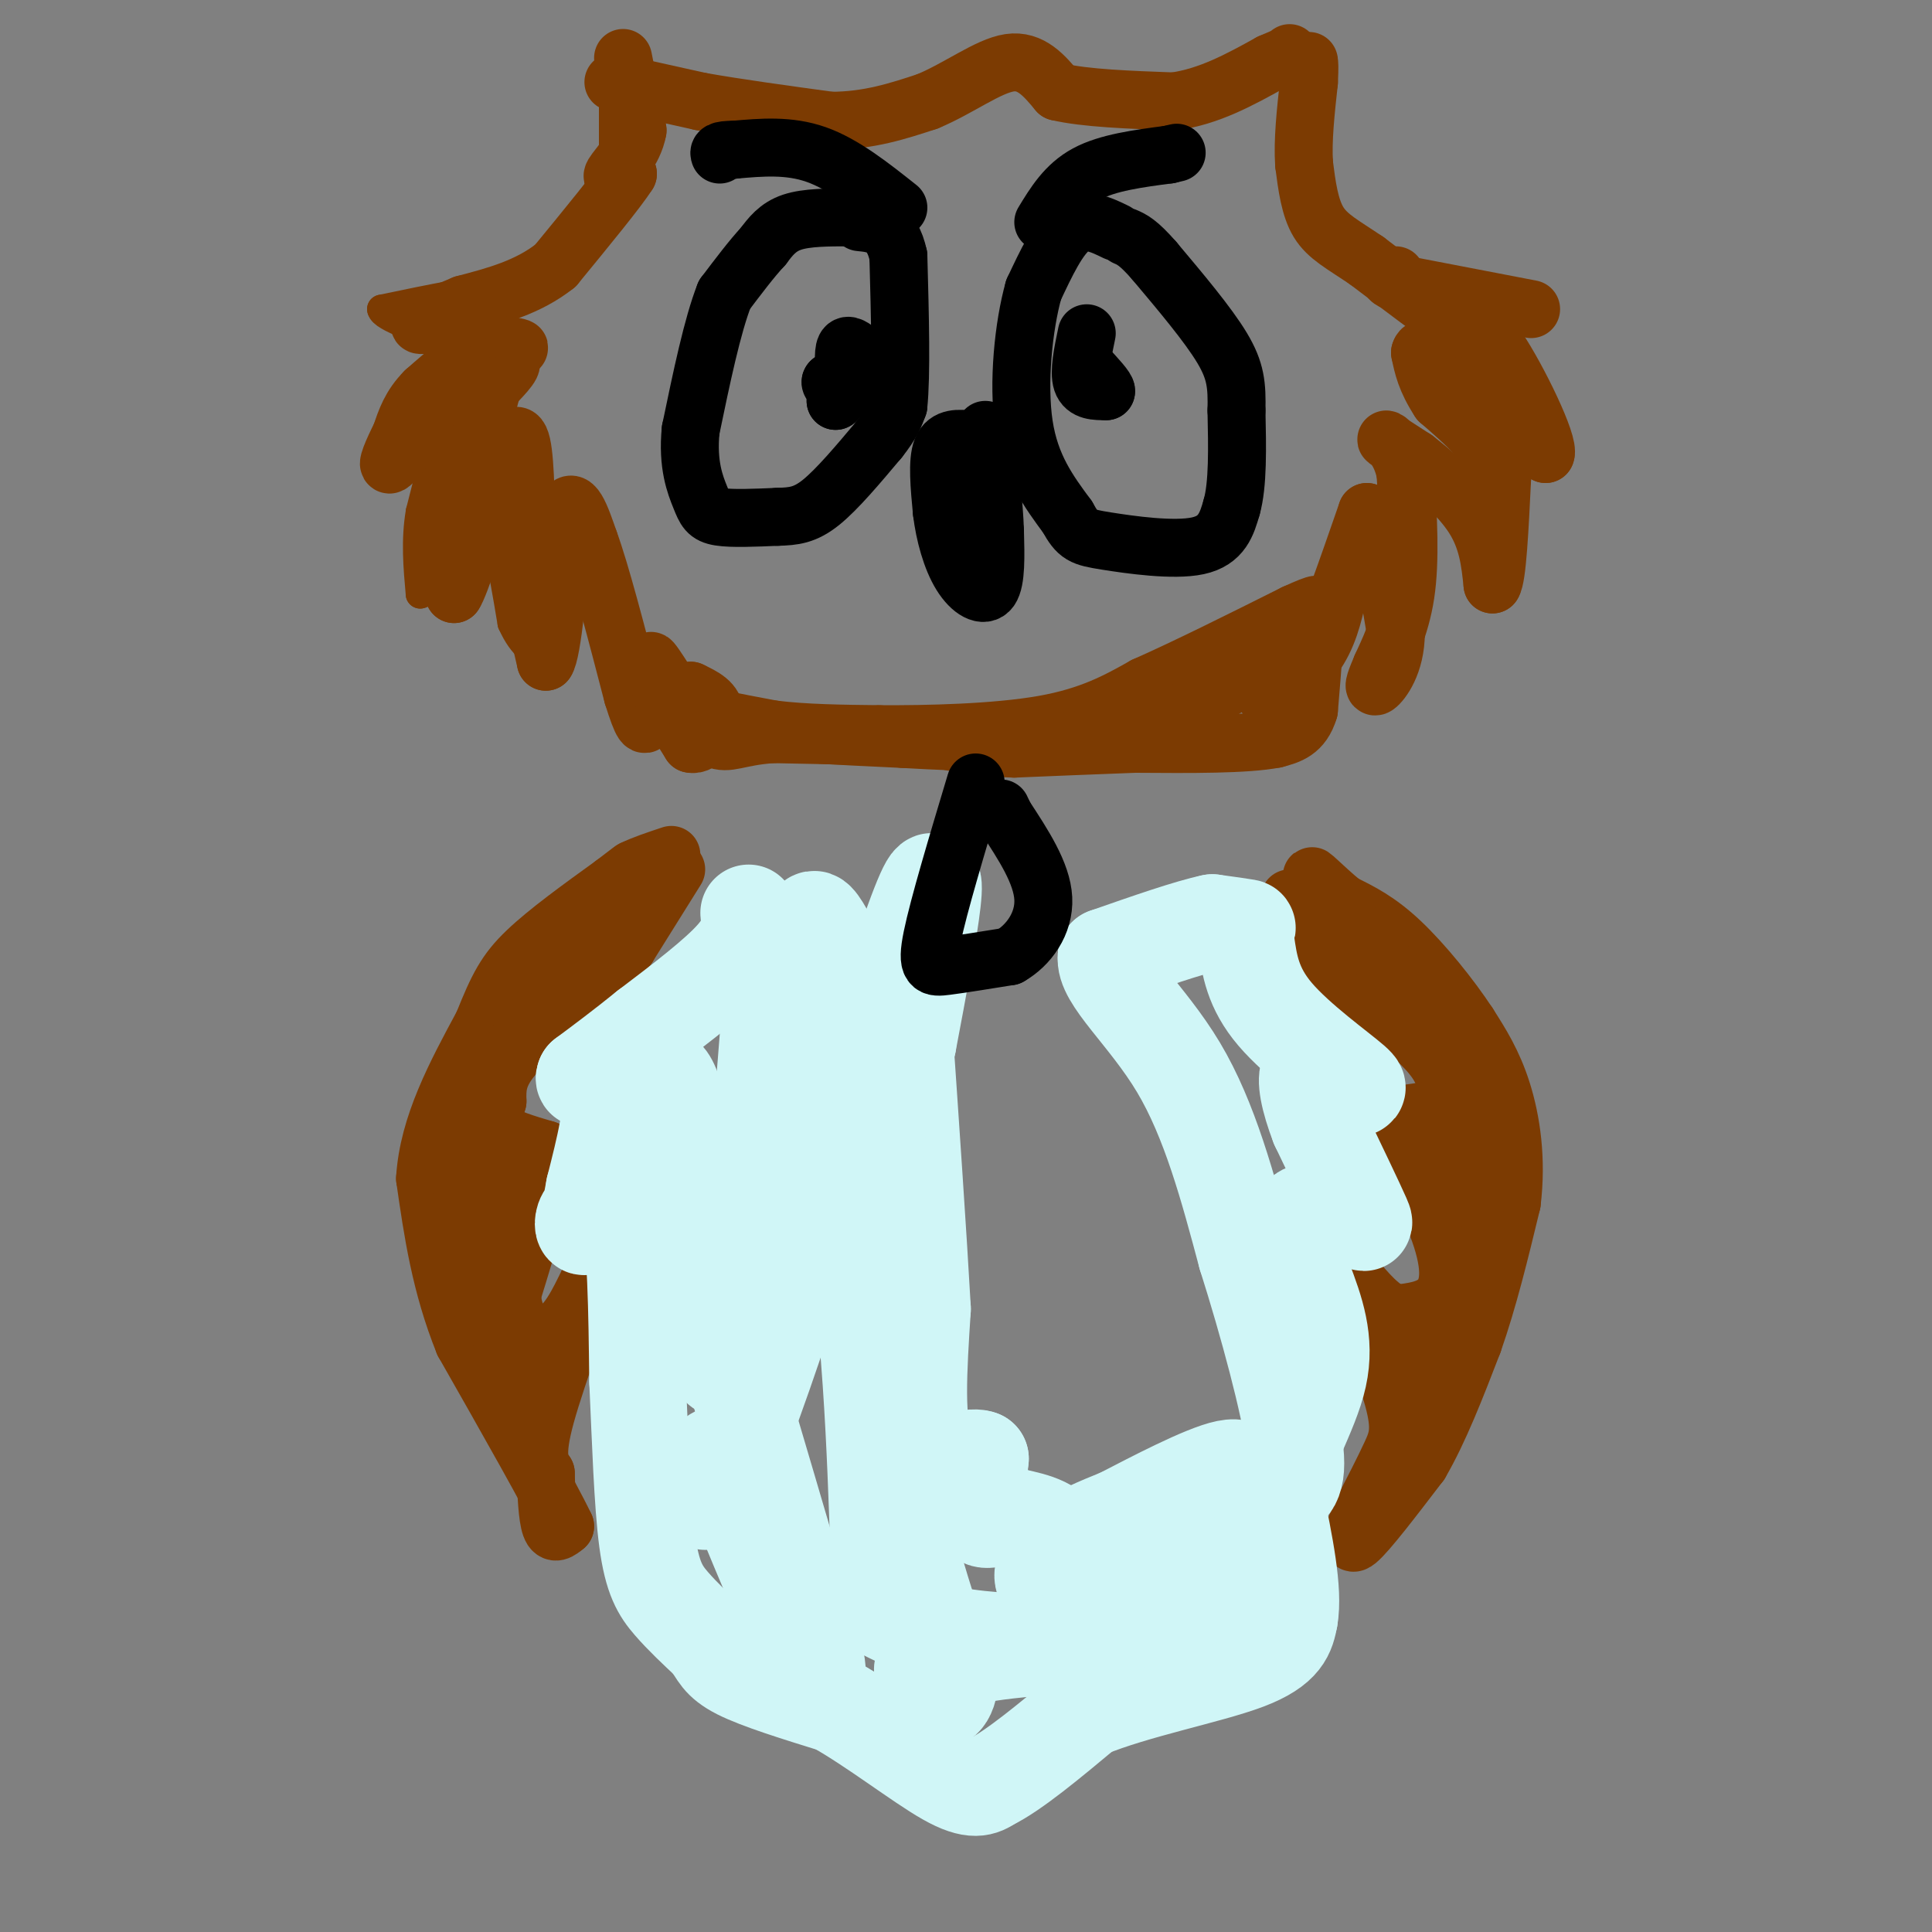 <svg viewBox='0 0 400 400' version='1.1' xmlns='http://www.w3.org/2000/svg' xmlns:xlink='http://www.w3.org/1999/xlink'><rect x="0" y="0" width="400" height="400" fill="#808080" stroke="none"/><g fill='none' stroke='#7C3B02' stroke-width='6' stroke-linecap='round' stroke-linejoin='round'><path d='M127,12c0.000,0.000 0.000,22.000 0,22'/><path d='M127,34c-1.167,6.167 -4.083,10.583 -7,15'/><path d='M120,49c-3.400,4.467 -8.400,8.133 -13,10c-4.600,1.867 -8.800,1.933 -13,2'/><path d='M94,61c-4.667,0.833 -9.833,1.917 -15,3'/><path d='M79,64c0.167,1.667 8.083,4.333 16,7'/><path d='M95,71c1.333,2.333 -3.333,4.667 -8,7'/><path d='M87,78c-2.667,4.000 -5.333,10.500 -8,17'/><path d='M79,95c0.833,1.167 6.917,-4.417 13,-10'/><path d='M92,85c2.833,-2.167 3.417,-2.583 4,-3'/><path d='M96,82c2.622,-1.800 7.178,-4.800 7,-4c-0.178,0.800 -5.089,5.400 -10,10'/><path d='M93,88c-2.667,4.667 -4.333,11.333 -6,18'/><path d='M87,106c-1.000,5.833 -0.500,11.417 0,17'/><path d='M87,123c2.000,-0.167 7.000,-9.083 12,-18'/><path d='M99,105c3.167,1.000 5.083,12.500 7,24'/><path d='M106,129c2.333,5.167 4.667,6.083 7,7'/><path d='M113,136c1.500,-1.667 1.750,-9.333 2,-17'/></g>
<g fill='none' stroke='#7C3B02' stroke-width='12' stroke-linecap='round' stroke-linejoin='round'><path d='M129,12c0.000,0.000 3.000,15.000 3,15'/><path d='M132,27c-0.778,4.333 -4.222,7.667 -5,9c-0.778,1.333 1.111,0.667 3,0'/><path d='M130,36c-2.000,3.167 -8.500,11.083 -15,19'/><path d='M115,55c-5.667,4.500 -12.333,6.250 -19,8'/><path d='M96,63c-5.089,2.133 -8.311,3.467 -9,4c-0.689,0.533 1.156,0.267 3,0'/><path d='M90,67c3.333,0.833 10.167,2.917 17,5'/><path d='M107,72c1.889,0.378 -1.889,-1.178 -6,0c-4.111,1.178 -8.556,5.089 -13,9'/><path d='M88,81c-3.000,3.000 -4.000,6.000 -5,9'/><path d='M83,90c-1.667,3.311 -3.333,7.089 -2,6c1.333,-1.089 5.667,-7.044 10,-13'/><path d='M91,83c4.800,-4.022 11.800,-7.578 14,-8c2.200,-0.422 -0.400,2.289 -3,5'/><path d='M102,80c-1.500,5.167 -3.750,15.583 -6,26'/><path d='M96,106c-1.333,7.167 -1.667,12.083 -2,17'/><path d='M94,123c1.167,-1.500 5.083,-13.750 9,-26'/><path d='M103,97c2.467,-6.222 4.133,-8.778 5,-5c0.867,3.778 0.933,13.889 1,24'/><path d='M109,116c0.833,7.500 2.417,14.250 4,21'/><path d='M113,137c1.333,-1.667 2.667,-16.333 4,-31'/><path d='M117,106c1.500,-4.167 3.250,0.917 5,6'/><path d='M122,112c2.333,6.333 5.667,19.167 9,32'/><path d='M131,144c2.022,6.489 2.578,6.711 3,5c0.422,-1.711 0.711,-5.356 1,-9'/><path d='M135,140c-0.022,-2.333 -0.578,-3.667 0,-3c0.578,0.667 2.289,3.333 4,6'/><path d='M139,143c0.489,1.644 -0.289,2.756 3,4c3.289,1.244 10.644,2.622 18,4'/><path d='M160,151c6.667,0.833 14.333,0.917 22,1'/><path d='M182,152c10.044,0.067 24.156,-0.267 34,-2c9.844,-1.733 15.422,-4.867 21,-8'/><path d='M237,142c8.667,-3.833 19.833,-9.417 31,-15'/><path d='M268,127c5.833,-2.667 4.917,-1.833 4,-1'/><path d='M272,126c0.500,3.333 -0.250,12.167 -1,21'/><path d='M271,147c-1.333,4.500 -4.167,5.250 -7,6'/><path d='M264,153c-6.000,1.167 -17.500,1.083 -29,1'/><path d='M235,154c-9.000,0.333 -17.000,0.667 -25,1'/><path d='M210,155c-6.833,-0.167 -11.417,-1.083 -16,-2'/><path d='M194,153c-8.333,-0.500 -21.167,-0.750 -34,-1'/><path d='M160,152c-7.467,0.511 -9.133,2.289 -12,1c-2.867,-1.289 -6.933,-5.644 -11,-10'/><path d='M137,143c-0.833,0.167 2.583,5.583 6,11'/><path d='M143,154c2.267,0.600 4.933,-3.400 5,-6c0.067,-2.600 -2.467,-3.800 -5,-5'/><path d='M143,143c0.500,0.333 4.250,3.667 8,7'/><path d='M151,150c7.333,1.667 21.667,2.333 36,3'/><path d='M187,153c13.333,0.778 28.667,1.222 39,0c10.333,-1.222 15.667,-4.111 21,-7'/><path d='M247,146c6.000,-2.667 10.500,-5.833 15,-9'/><path d='M262,137c2.500,-0.333 1.250,3.333 0,7'/><path d='M262,144c2.000,-0.111 7.000,-3.889 10,-8c3.000,-4.111 4.000,-8.556 5,-13'/><path d='M277,123c1.833,-5.000 3.917,-11.000 6,-17'/><path d='M283,106c2.000,1.333 4.000,13.167 6,25'/><path d='M289,131c0.000,6.511 -3.000,10.289 -4,11c-1.000,0.711 0.000,-1.644 1,-4'/><path d='M286,138c1.267,-2.844 3.933,-7.956 5,-15c1.067,-7.044 0.533,-16.022 0,-25'/><path d='M291,98c-1.156,-5.622 -4.044,-7.178 -4,-7c0.044,0.178 3.022,2.089 6,4'/><path d='M293,95c3.422,2.667 8.978,7.333 12,12c3.022,4.667 3.511,9.333 4,14'/><path d='M309,121c1.000,-1.333 1.500,-11.667 2,-22'/><path d='M311,99c-1.833,-6.333 -7.417,-11.167 -13,-16'/><path d='M298,83c-2.833,-4.333 -3.417,-7.167 -4,-10'/><path d='M294,73c0.356,-1.689 3.244,-0.911 8,3c4.756,3.911 11.378,10.956 18,18'/><path d='M320,94c0.933,-1.911 -5.733,-15.689 -10,-22c-4.267,-6.311 -6.133,-5.156 -8,-4'/><path d='M302,68c-4.500,-3.000 -11.750,-8.500 -19,-14'/><path d='M283,54c-5.044,-3.422 -8.156,-4.978 -10,-8c-1.844,-3.022 -2.422,-7.511 -3,-12'/><path d='M270,34c-0.333,-4.833 0.333,-10.917 1,-17'/><path d='M271,17c0.167,-3.500 0.083,-3.750 0,-4'/><path d='M271,13c0.000,-0.667 0.000,-0.333 0,0'/><path d='M317,64c0.000,0.000 -26.000,-5.000 -26,-5'/><path d='M291,59c-4.667,-1.167 -3.333,-1.583 -2,-2'/><path d='M127,17c0.000,0.000 18.000,4.000 18,4'/><path d='M145,21c7.500,1.333 17.250,2.667 27,4'/><path d='M172,25c7.833,0.000 13.917,-2.000 20,-4'/><path d='M192,21c6.444,-2.667 12.556,-7.333 17,-8c4.444,-0.667 7.222,2.667 10,6'/><path d='M219,19c5.667,1.333 14.833,1.667 24,2'/><path d='M243,21c7.333,-1.000 13.667,-4.500 20,-8'/><path d='M263,13c4.000,-1.667 4.000,-1.833 4,-2'/><path d='M140,180c0.000,0.000 -10.000,16.000 -10,16'/><path d='M130,196c-3.333,4.333 -6.667,7.167 -10,10'/><path d='M120,206c-4.533,4.044 -10.867,9.156 -14,13c-3.133,3.844 -3.067,6.422 -3,9'/><path d='M103,228c-0.911,2.556 -1.689,4.444 0,6c1.689,1.556 5.844,2.778 10,4'/><path d='M113,238c0.500,5.667 -3.250,17.833 -7,30'/><path d='M106,268c0.333,6.933 4.667,9.267 8,8c3.333,-1.267 5.667,-6.133 8,-11'/><path d='M122,265c-0.756,3.978 -6.644,19.422 -9,28c-2.356,8.578 -1.178,10.289 0,12'/><path d='M113,305c0.089,4.311 0.311,9.089 1,11c0.689,1.911 1.844,0.956 3,0'/><path d='M117,316c-3.000,-6.333 -12.000,-22.167 -21,-38'/><path d='M96,278c-4.833,-12.000 -6.417,-23.000 -8,-34'/><path d='M88,244c0.667,-11.000 6.333,-21.500 12,-32'/><path d='M100,212c3.067,-7.689 4.733,-10.911 9,-15c4.267,-4.089 11.133,-9.044 18,-14'/><path d='M127,183c3.667,-2.833 3.833,-2.917 4,-3'/><path d='M131,180c2.000,-1.000 5.000,-2.000 8,-3'/><path d='M125,191c0.000,0.000 -18.000,25.000 -18,25'/><path d='M107,216c-5.467,7.978 -10.133,15.422 -12,20c-1.867,4.578 -0.933,6.289 0,8'/><path d='M95,244c1.289,4.178 4.511,10.622 6,11c1.489,0.378 1.244,-5.311 1,-11'/><path d='M102,244c-0.467,3.711 -2.133,18.489 -2,26c0.133,7.511 2.067,7.756 4,8'/><path d='M104,278c2.000,3.000 5.000,6.500 8,10'/><path d='M267,186c3.833,6.583 7.667,13.167 12,18c4.333,4.833 9.167,7.917 14,11'/><path d='M293,215c3.476,3.167 5.167,5.583 6,8c0.833,2.417 0.810,4.833 0,6c-0.810,1.167 -2.405,1.083 -4,1'/><path d='M295,230c-1.833,0.333 -4.417,0.667 -7,1'/><path d='M288,231c1.071,4.786 7.250,16.250 10,24c2.750,7.750 2.071,11.786 0,14c-2.071,2.214 -5.536,2.607 -9,3'/><path d='M289,272c-3.000,-0.833 -6.000,-4.417 -9,-8'/><path d='M280,264c0.345,3.560 5.708,16.458 8,24c2.292,7.542 1.512,9.726 0,13c-1.512,3.274 -3.756,7.637 -6,12'/><path d='M282,313c-1.733,3.911 -3.067,7.689 -1,6c2.067,-1.689 7.533,-8.844 13,-16'/><path d='M294,303c4.000,-6.833 7.500,-15.917 11,-25'/><path d='M305,278c3.167,-9.000 5.583,-19.000 8,-29'/><path d='M313,249c1.111,-9.000 -0.111,-17.000 -2,-23c-1.889,-6.000 -4.444,-10.000 -7,-14'/><path d='M304,212c-3.667,-5.600 -9.333,-12.600 -14,-17c-4.667,-4.400 -8.333,-6.200 -12,-8'/><path d='M278,187c-3.911,-3.200 -7.689,-7.200 -6,-5c1.689,2.200 8.844,10.600 16,19'/><path d='M288,201c5.733,4.956 12.067,7.844 15,13c2.933,5.156 2.467,12.578 2,20'/><path d='M305,234c0.533,7.333 0.867,15.667 0,17c-0.867,1.333 -2.933,-4.333 -5,-10'/><path d='M300,241c-1.667,-4.267 -3.333,-9.933 -3,-7c0.333,2.933 2.667,14.467 5,26'/><path d='M302,260c0.733,10.000 0.067,22.000 -2,25c-2.067,3.000 -5.533,-3.000 -9,-9'/><path d='M291,276c-1.500,-1.500 -0.750,-0.750 0,0'/></g>
<g fill='none' stroke='#D0F6F7' stroke-width='20' stroke-linecap='round' stroke-linejoin='round'><path d='M155,189c0.250,2.500 0.500,5.000 -3,9c-3.500,4.000 -10.750,9.500 -18,15'/><path d='M134,213c-5.167,4.167 -9.083,7.083 -13,10'/><path d='M121,223c-0.778,1.333 3.778,-0.333 5,3c1.222,3.333 -0.889,11.667 -3,20'/><path d='M123,246c-0.881,5.083 -1.583,7.792 -2,8c-0.417,0.208 -0.548,-2.083 1,-3c1.548,-0.917 4.774,-0.458 8,0'/><path d='M130,251c1.667,5.833 1.833,20.417 2,35'/><path d='M132,286c0.560,12.202 0.958,25.208 2,33c1.042,7.792 2.726,10.369 5,13c2.274,2.631 5.137,5.315 8,8'/><path d='M147,340c1.689,2.267 1.911,3.933 6,6c4.089,2.067 12.044,4.533 20,7'/><path d='M173,353c7.822,4.378 17.378,11.822 23,15c5.622,3.178 7.311,2.089 9,1'/><path d='M205,369c4.833,-2.333 12.417,-8.667 20,-15'/><path d='M225,354c10.044,-4.156 25.156,-7.044 33,-10c7.844,-2.956 8.422,-5.978 9,-9'/><path d='M267,335c1.000,-5.667 -1.000,-15.333 -3,-25'/><path d='M264,310c1.667,-8.556 7.333,-17.444 9,-25c1.667,-7.556 -0.667,-13.778 -3,-20'/><path d='M270,265c-1.133,-5.956 -2.467,-10.844 -1,-13c1.467,-2.156 5.733,-1.578 10,-1'/><path d='M279,251c2.622,0.911 4.178,3.689 3,1c-1.178,-2.689 -5.089,-10.844 -9,-19'/><path d='M273,233c-2.111,-5.489 -2.889,-9.711 -2,-11c0.889,-1.289 3.444,0.356 6,2'/><path d='M277,224c2.488,0.964 5.708,2.375 3,0c-2.708,-2.375 -11.345,-8.536 -16,-14c-4.655,-5.464 -5.327,-10.232 -6,-15'/><path d='M258,195c-0.622,-2.956 0.822,-2.844 0,-3c-0.822,-0.156 -3.911,-0.578 -7,-1'/><path d='M251,191c-4.833,1.000 -13.417,4.000 -22,7'/><path d='M229,198c-0.711,4.467 8.511,12.133 15,23c6.489,10.867 10.244,24.933 14,39'/><path d='M258,260c4.536,14.310 8.875,30.583 10,39c1.125,8.417 -0.964,8.976 -4,11c-3.036,2.024 -7.018,5.512 -11,9'/><path d='M253,319c-3.812,0.932 -7.842,-1.239 -13,0c-5.158,1.239 -11.444,5.889 -16,8c-4.556,2.111 -7.380,1.684 -8,0c-0.620,-1.684 0.966,-4.624 4,-7c3.034,-2.376 7.517,-4.188 12,-6'/><path d='M232,314c6.655,-3.440 17.292,-9.042 22,-10c4.708,-0.958 3.488,2.726 0,7c-3.488,4.274 -9.244,9.137 -15,14'/><path d='M239,325c-7.651,5.627 -19.278,12.694 -14,11c5.278,-1.694 27.459,-12.148 32,-13c4.541,-0.852 -8.560,7.900 -16,12c-7.440,4.100 -9.220,3.550 -11,3'/><path d='M230,338c-3.798,0.607 -7.792,0.625 -9,-3c-1.208,-3.625 0.369,-10.893 -1,-15c-1.369,-4.107 -5.685,-5.054 -10,-6'/><path d='M210,314c-3.111,-0.400 -5.889,1.600 -7,0c-1.111,-1.600 -0.556,-6.800 0,-12'/><path d='M203,302c-2.400,-1.022 -8.400,2.422 -11,-2c-2.600,-4.422 -1.800,-16.711 -1,-29'/><path d='M191,271c-0.833,-15.000 -2.417,-38.000 -4,-61'/><path d='M187,210c0.133,-11.000 2.467,-8.000 1,-7c-1.467,1.000 -6.733,0.000 -12,-1'/><path d='M176,202c-4.222,-5.489 -8.778,-18.711 -8,-7c0.778,11.711 6.889,48.356 13,85'/><path d='M181,280c2.289,25.533 1.510,46.864 1,41c-0.510,-5.864 -0.753,-38.925 -5,-66c-4.247,-27.075 -12.499,-48.164 -16,-56c-3.501,-7.836 -2.250,-2.418 -1,3'/><path d='M160,202c-1.489,18.644 -4.711,63.756 -8,77c-3.289,13.244 -6.644,-5.378 -10,-24'/><path d='M142,255c-3.298,-8.369 -6.542,-17.292 -7,-24c-0.458,-6.708 1.869,-11.202 4,-6c2.131,5.202 4.065,20.101 6,35'/><path d='M145,260c7.156,26.022 22.044,73.578 24,84c1.956,10.422 -9.022,-16.289 -20,-43'/><path d='M149,301c-4.631,0.190 -6.208,22.167 3,0c9.208,-22.167 29.202,-88.476 37,-110c7.798,-21.524 3.399,1.738 -1,25'/><path d='M188,216c-1.444,5.089 -4.556,5.311 -6,16c-1.444,10.689 -1.222,31.844 -1,53'/><path d='M181,285c2.311,19.297 8.589,41.038 12,51c3.411,9.962 3.957,8.144 8,7c4.043,-1.144 11.584,-1.612 14,-2c2.416,-0.388 -0.292,-0.694 -3,-1'/><path d='M212,340c-4.179,-0.283 -13.128,-0.490 -21,-3c-7.872,-2.510 -14.667,-7.322 -13,-7c1.667,0.322 11.795,5.779 16,11c4.205,5.221 2.487,10.206 1,11c-1.487,0.794 -2.744,-2.603 -4,-6'/><path d='M191,346c-0.333,-1.000 0.833,-0.500 2,0'/></g>
<g fill='none' stroke='#000000' stroke-width='12' stroke-linecap='round' stroke-linejoin='round'><path d='M176,45c-4.500,0.000 -9.000,0.000 -12,1c-3.000,1.000 -4.500,3.000 -6,5'/><path d='M158,51c-2.333,2.500 -5.167,6.250 -8,10'/><path d='M150,61c-2.500,6.333 -4.750,17.167 -7,28'/><path d='M143,89c-0.726,7.262 0.958,11.417 2,14c1.042,2.583 1.440,3.595 4,4c2.560,0.405 7.280,0.202 12,0'/><path d='M161,107c3.333,-0.089 5.667,-0.311 9,-3c3.333,-2.689 7.667,-7.844 12,-13'/><path d='M182,91c2.667,-3.333 3.333,-5.167 4,-7'/><path d='M186,84c0.667,-6.333 0.333,-18.667 0,-31'/><path d='M186,53c-1.333,-6.333 -4.667,-6.667 -8,-7'/><path d='M178,73c-1.250,-1.000 -2.500,-2.000 -3,-1c-0.500,1.000 -0.250,4.000 0,7'/><path d='M175,79c0.622,0.378 2.178,-2.178 2,-2c-0.178,0.178 -2.089,3.089 -4,6'/><path d='M173,83c0.222,0.044 2.778,-2.844 3,-4c0.222,-1.156 -1.889,-0.578 -4,0'/><path d='M172,79c-0.333,0.333 0.833,1.167 2,2'/><path d='M231,48c-3.083,-1.500 -6.167,-3.000 -9,-1c-2.833,2.000 -5.417,7.500 -8,13'/><path d='M214,60c-2.089,7.400 -3.311,19.400 -2,28c1.311,8.600 5.156,13.800 9,19'/><path d='M221,107c2.155,3.917 3.042,4.208 8,5c4.958,0.792 13.988,2.083 19,1c5.012,-1.083 6.006,-4.542 7,-8'/><path d='M255,105c1.333,-4.667 1.167,-12.333 1,-20'/><path d='M256,85c0.111,-5.200 -0.111,-8.200 -3,-13c-2.889,-4.800 -8.444,-11.400 -14,-18'/><path d='M239,54c-3.333,-3.833 -4.667,-4.417 -6,-5'/><path d='M225,69c-0.833,4.000 -1.667,8.000 -1,10c0.667,2.000 2.833,2.000 5,2'/><path d='M229,81c0.167,-0.500 -1.917,-2.750 -4,-5'/><path d='M201,91c-2.500,-0.250 -5.000,-0.500 -6,2c-1.000,2.500 -0.500,7.750 0,13'/><path d='M195,106c0.560,4.631 1.958,9.708 4,13c2.042,3.292 4.726,4.798 6,3c1.274,-1.798 1.137,-6.899 1,-12'/><path d='M206,110c-0.167,-5.500 -1.083,-13.250 -2,-21'/><path d='M186,43c-5.667,-4.500 -11.333,-9.000 -17,-11c-5.667,-2.000 -11.333,-1.500 -17,-1'/><path d='M152,31c-3.333,0.000 -3.167,0.500 -3,1'/><path d='M216,46c2.333,-3.833 4.667,-7.667 9,-10c4.333,-2.333 10.667,-3.167 17,-4'/><path d='M242,32c2.833,-0.667 1.417,-0.333 0,0'/><path d='M202,162c-3.844,12.800 -7.689,25.600 -9,32c-1.311,6.400 -0.089,6.400 3,6c3.089,-0.400 8.044,-1.200 13,-2'/><path d='M209,198c3.933,-2.222 7.267,-6.778 7,-12c-0.267,-5.222 -4.133,-11.111 -8,-17'/><path d='M208,169c-1.333,-2.833 -0.667,-1.417 0,0'/></g>
</svg>